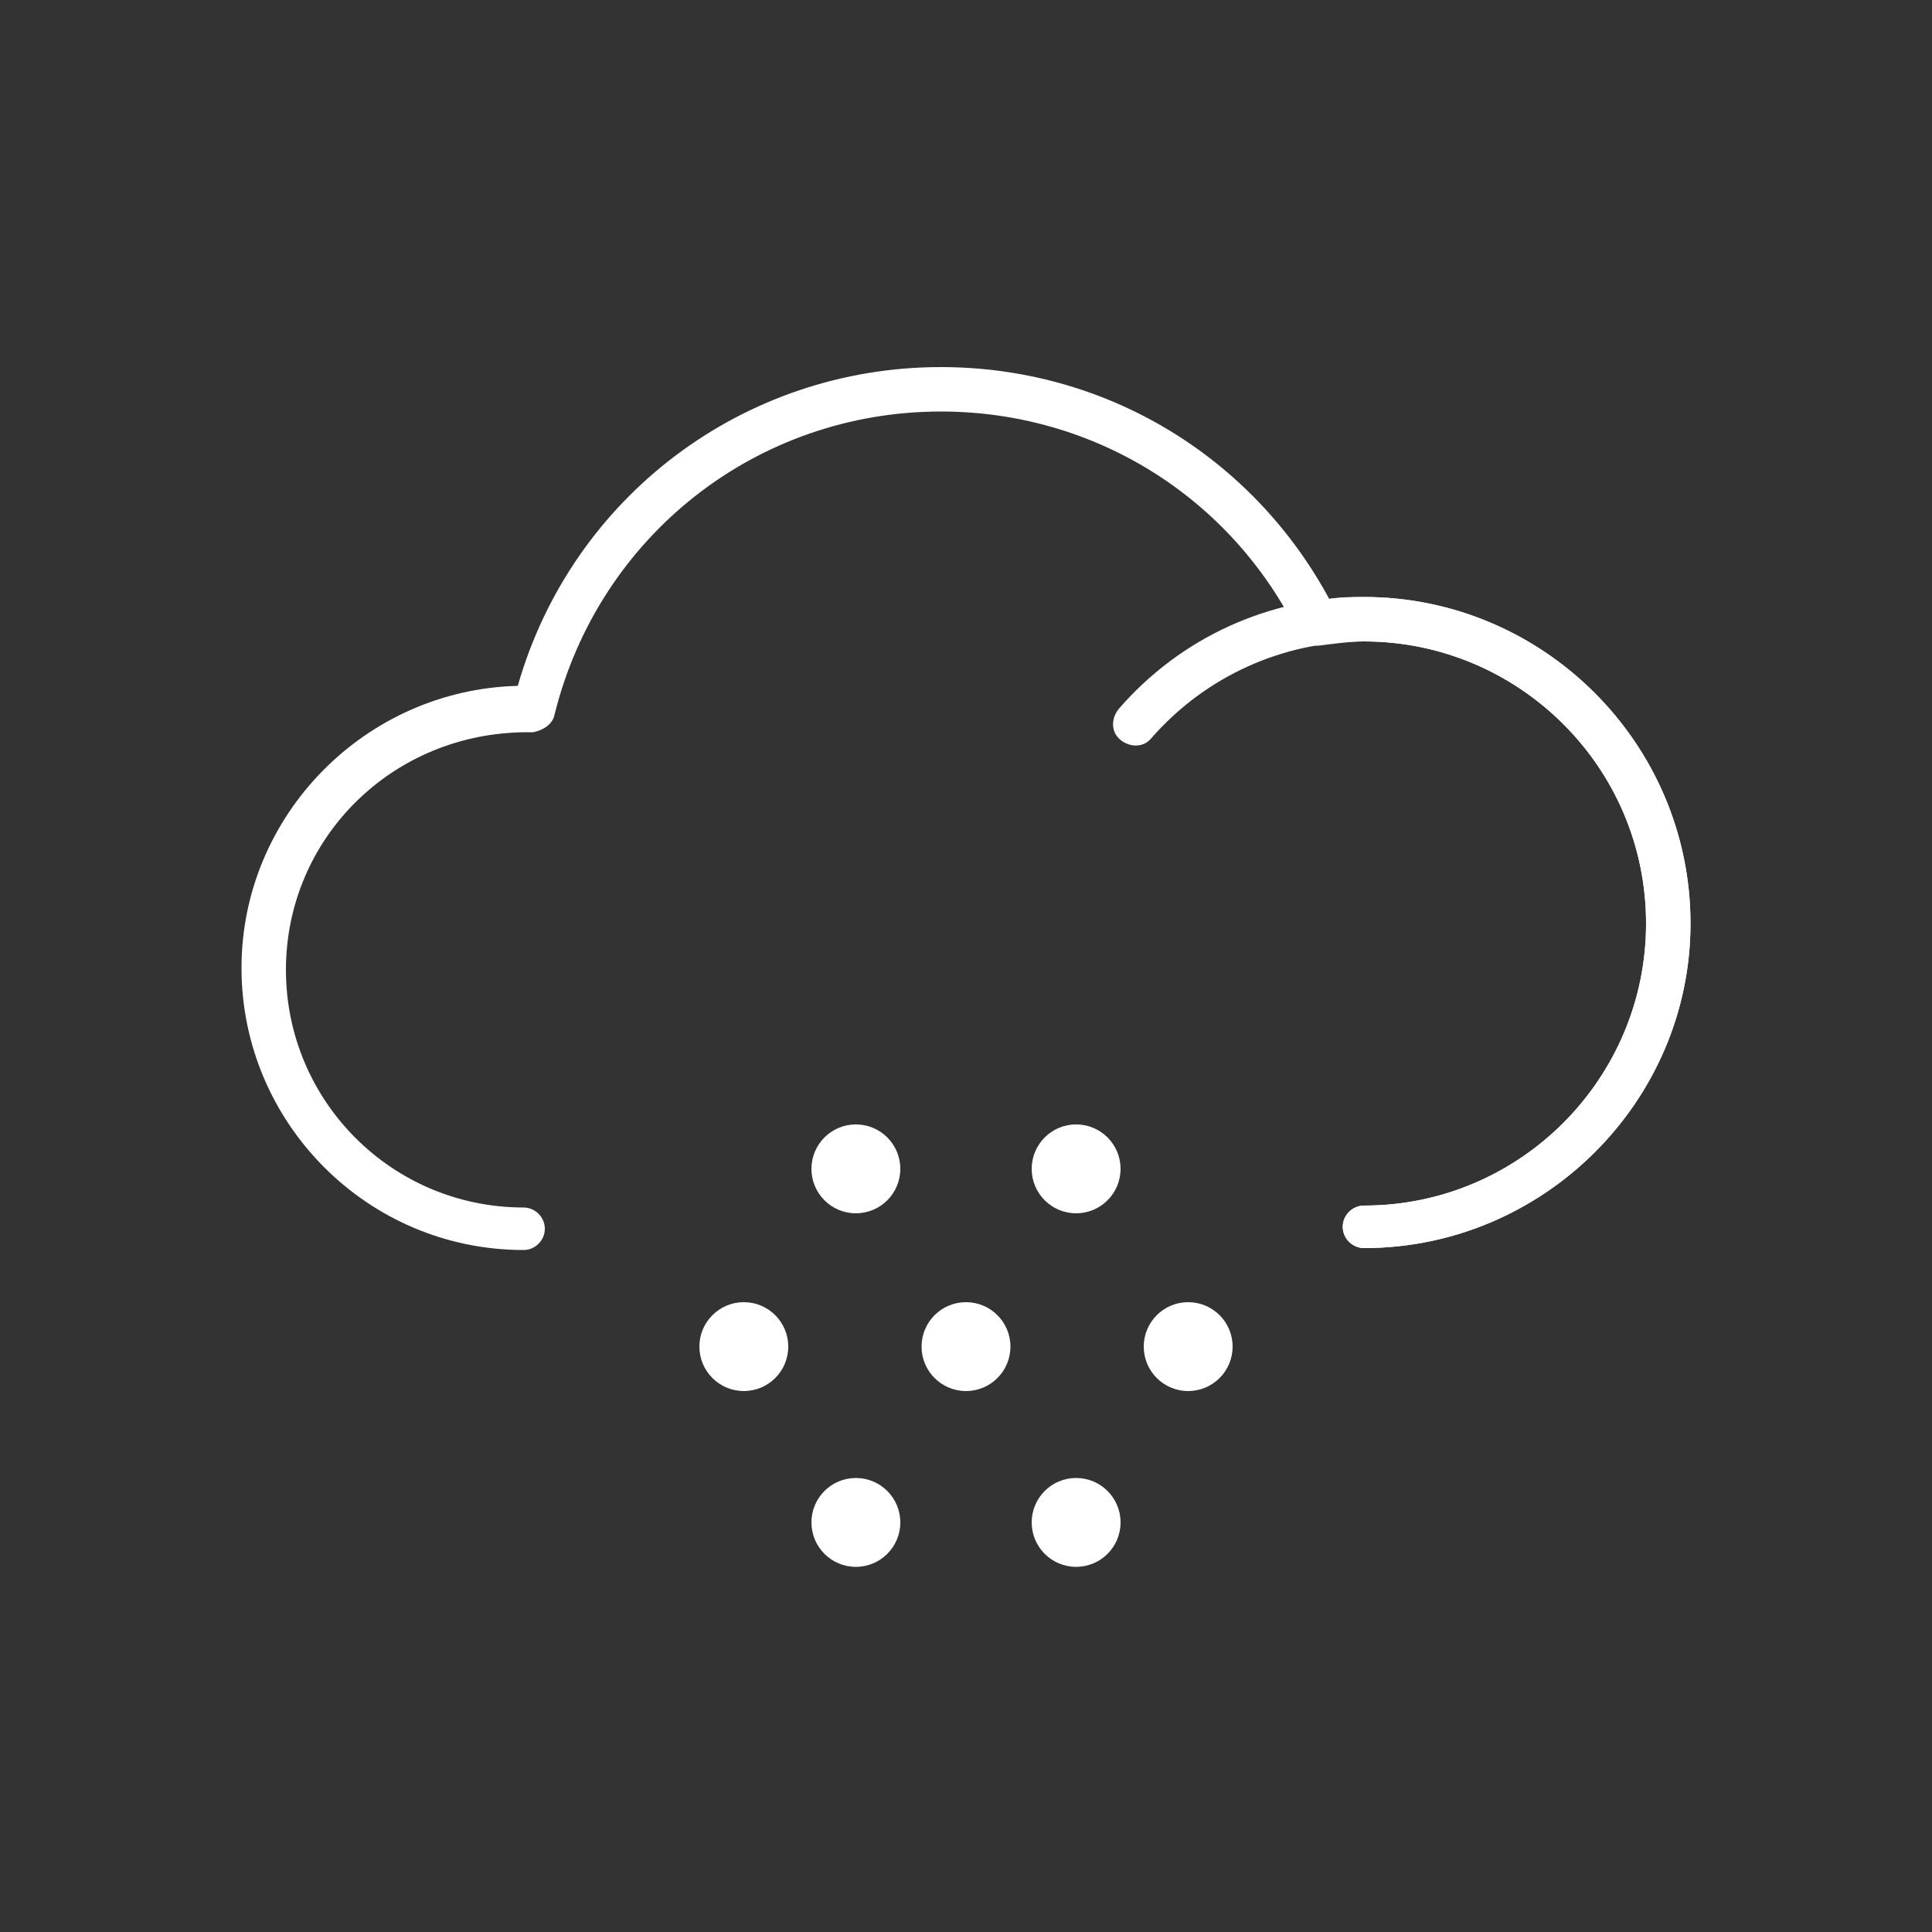 <?xml version="1.0" encoding="utf-8"?>
<!-- Generator: Adobe Illustrator 23.1.0, SVG Export Plug-In . SVG Version: 6.00 Build 0)  -->
<svg version="1.1" id="圖層_1" xmlns="http://www.w3.org/2000/svg" xmlns:xlink="http://www.w3.org/1999/xlink" x="0px" y="0px"
	 viewBox="0 0 100 100" style="enable-background:new 0 0 100 100;" xml:space="preserve">
<rect x="0" y="0" width="100" height="100" fill="#333333" stroke="none"/>
<style type="text/css">
	.st0{fill:#FFFFFF;}
</style>
<g>
	<g>
		<path class="st0" d="M70.6,64.6c-0.6,0-1.1-0.5-1.1-1.1s0.5-1.1,1.1-1.1c8.1,0,14.6-6.6,14.6-14.6c0-8.1-6.6-14.6-14.6-14.6
			c-0.7,0-1.4,0.1-2.2,0.2c-0.5,0.1-1-0.2-1.2-0.6c-3.5-7.1-10.6-11.5-18.5-11.5c-9.5,0-17.7,6.4-20,15.7c-0.1,0.5-0.6,0.8-1.1,0.9
			h-0.3l0,0c-7,0-12.5,5.5-12.5,12.3s5.5,12.3,12.3,12.3c0.6,0,1.1,0.5,1.1,1.1s-0.5,1.1-1.1,1.1c-8.1,0-14.6-6.6-14.6-14.6
			c0-7.9,6.4-14.4,14.3-14.6C29.6,25.7,38.5,19,48.7,19c8.5,0,16.1,4.6,20.1,12c0.6-0.1,1.2-0.1,1.8-0.1c9.3,0,16.9,7.6,16.9,16.9
			C87.5,57,79.9,64.6,70.6,64.6z"/>
		<path class="st0" d="M70.6,64.6c-0.6,0-1.1-0.5-1.1-1.1s0.5-1.1,1.1-1.1c8.1,0,14.6-6.6,14.6-14.6c0-8.1-6.6-14.6-14.6-14.6
			c-4.2,0-8.2,1.8-11,5c-0.4,0.5-1.1,0.5-1.6,0.1s-0.5-1.1-0.1-1.6c3.2-3.7,7.8-5.8,12.7-5.8c9.3,0,16.9,7.6,16.9,16.9
			C87.5,57,79.9,64.6,70.6,64.6z"/>
	</g>
	<g>
		<g>
			<g>
				<circle class="st0" cx="44.3" cy="60.5" r="2.3"/>
			</g>
		</g>
		<g>
			<g>
				<circle class="st0" cx="50" cy="69.7" r="2.3"/>
			</g>
		</g>
		<g>
			<g>
				<circle class="st0" cx="38.5" cy="69.7" r="2.3"/>
			</g>
		</g>
		<g>
			<g>
				<circle class="st0" cx="61.5" cy="69.7" r="2.3"/>
			</g>
		</g>
		<g>
			<g>
				<circle class="st0" cx="55.7" cy="60.5" r="2.3"/>
			</g>
		</g>
		<g>
			<g>
				<circle class="st0" cx="44.3" cy="78.8" r="2.3"/>
			</g>
		</g>
		<g>
			<g>
				<circle class="st0" cx="55.7" cy="78.8" r="2.3"/>
			</g>
		</g>
	</g>
</g>
</svg>
